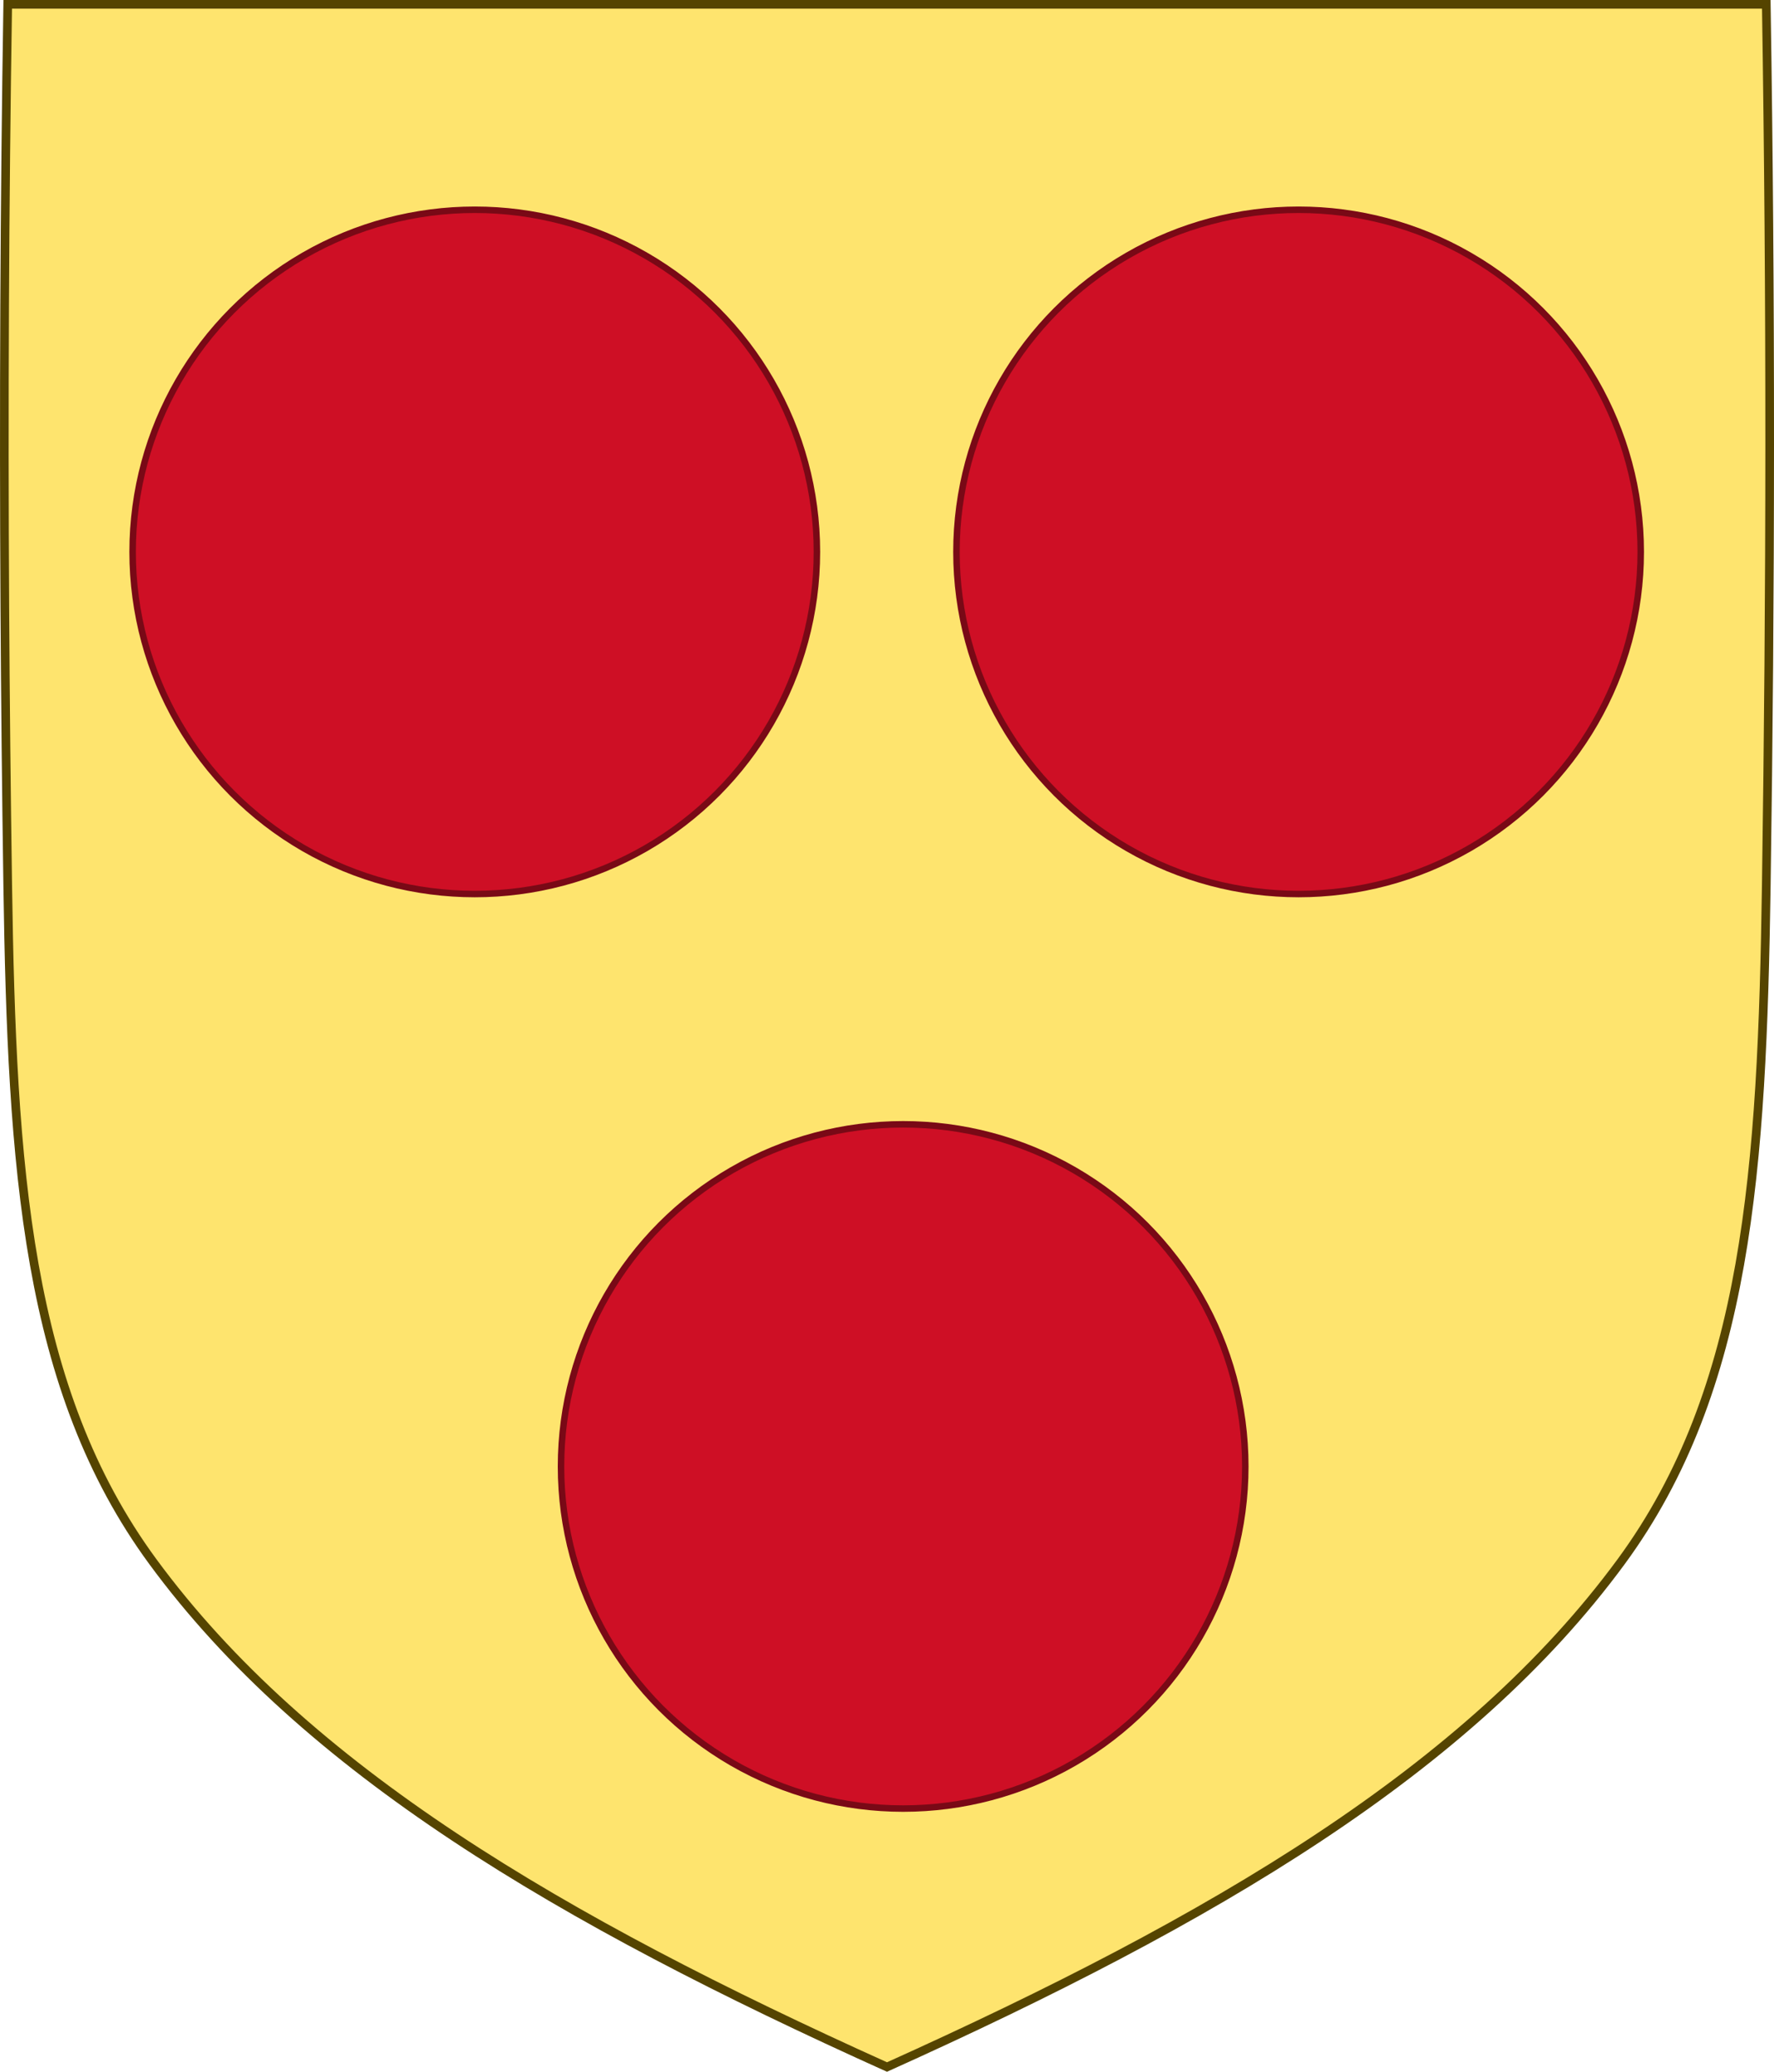 <svg height="478.827" width="410" xmlns="http://www.w3.org/2000/svg" xmlns:xlink="http://www.w3.org/1999/xlink"><path d="m1.784 1c-.737 46.46-.94 92.925-.669 139.387.125 21.407.35 42.814.669 64.219.976 65.385 4.238 116.41 33.53 156.307 35.285 48.06 94.069 82.742 169.686 116.817 75.617-34.074 134.401-68.757 169.686-116.817 29.292-39.897 32.554-90.921 33.53-156.307 1.013-67.864 1.077-135.74 0-203.606z" fill="#fee46e"/><path d="m1.784 1c-.737 46.46-.94 92.925-.669 139.387.125 21.407.35 42.814.669 64.219.976 65.385 4.238 116.41 33.53 156.307 35.285 48.06 94.069 82.742 169.686 116.817 75.617-34.074 134.401-68.757 169.686-116.817 29.292-39.897 32.554-90.921 33.53-156.307 1.013-67.864 1.077-135.74 0-203.606z" fill="none" stroke="#540" stroke-width="2"/><g stroke-width=".525" transform="matrix(1.904 0 0 1.904 725.812 965.827)"><circle id="a" cx="-271.575" cy="-329.256" fill="#ce0f25" r="41.531" stroke="#790916" stroke-width=".788"/><g stroke-width=".525"><use height="100%" transform="translate(-52 -111.013)" width="100%" xlink:href="#a"/><use height="100%" transform="translate(48 -111.013)" width="100%" xlink:href="#a"/></g></g></svg>